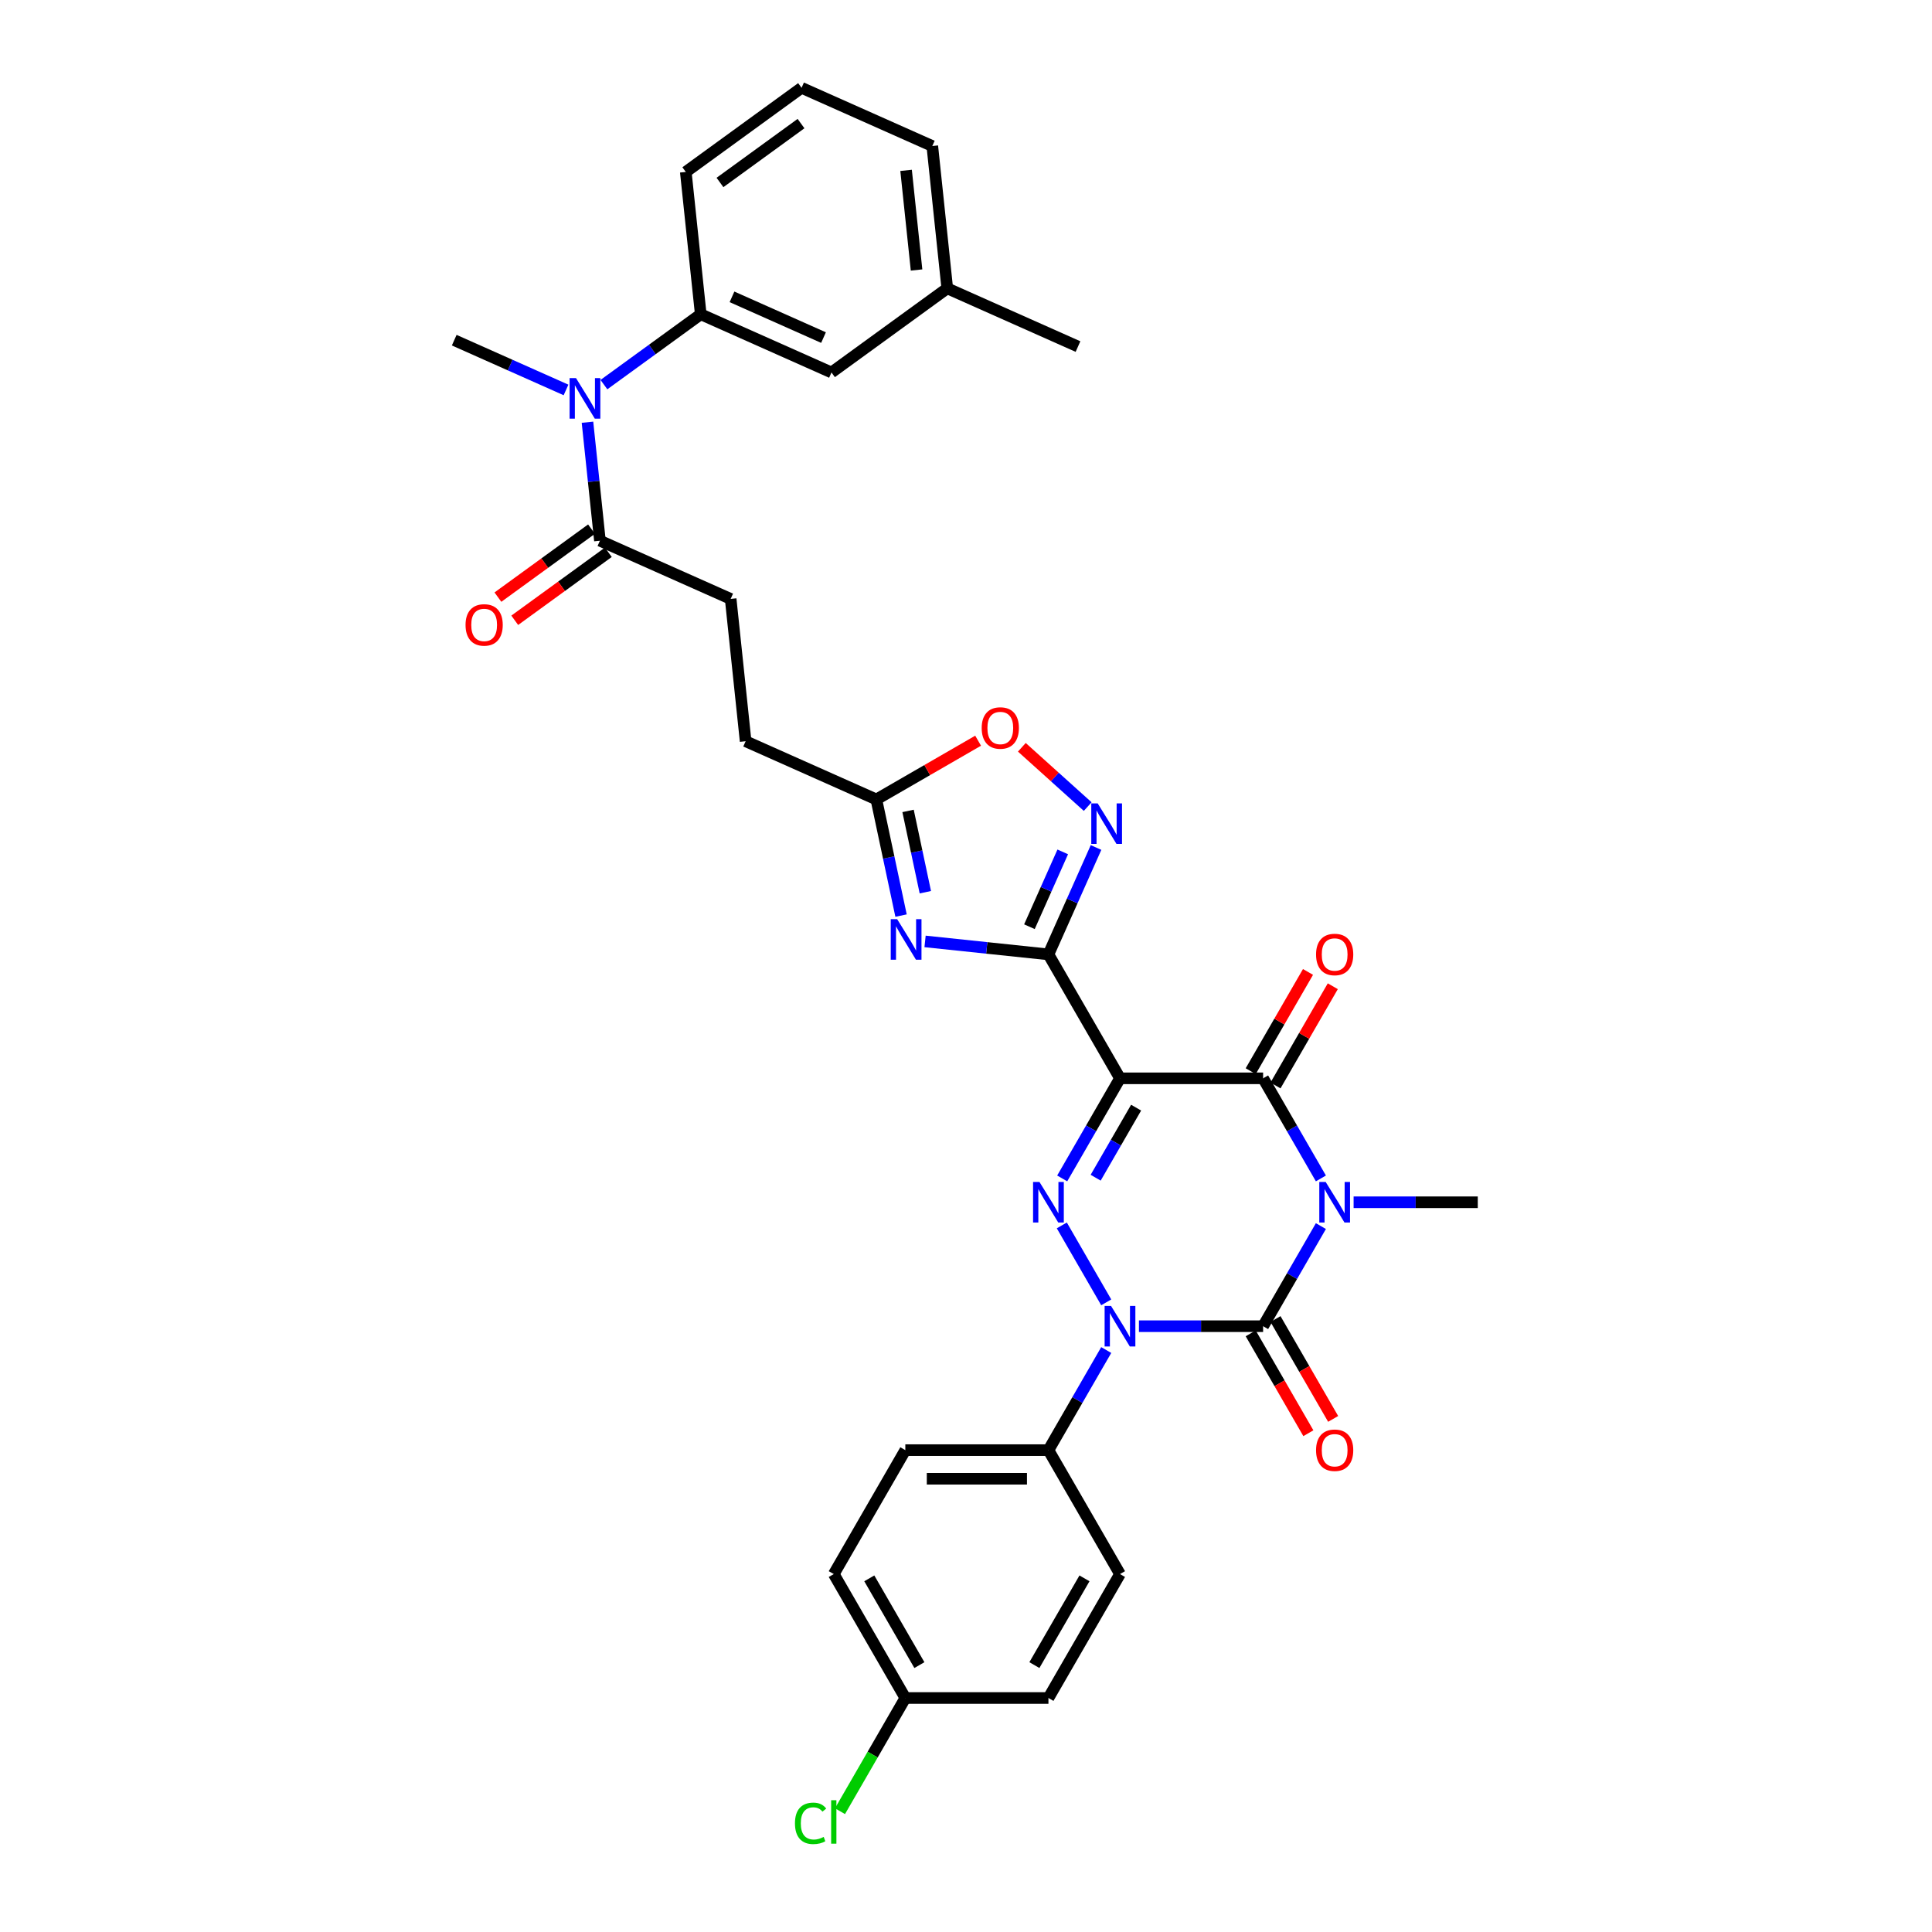 <?xml version='1.0' encoding='iso-8859-1'?>
<svg version='1.1' baseProfile='full'
              xmlns='http://www.w3.org/2000/svg'
                      xmlns:rdkit='http://www.rdkit.org/xml'
                      xmlns:xlink='http://www.w3.org/1999/xlink'
                  xml:space='preserve'
width='1000px' height='1000px' viewBox='0 0 1000 1000'>
<!-- END OF HEADER -->
<rect style='opacity:1.0;fill:#FFFFFF;stroke:none' width='1000' height='1000' x='0' y='0'> </rect>
<path class='bond-1' d='M 683.693,634.628 L 668.737,660.533' style='fill:none;fill-rule:evenodd;stroke:#0000FF;stroke-width:6px;stroke-linecap:butt;stroke-linejoin:miter;stroke-opacity:1' />
<path class='bond-1' d='M 668.737,660.533 L 653.781,686.437' style='fill:none;fill-rule:evenodd;stroke:#000000;stroke-width:6px;stroke-linecap:butt;stroke-linejoin:miter;stroke-opacity:1' />
<path class='bond-5' d='M 683.693,609.947 L 668.737,584.043' style='fill:none;fill-rule:evenodd;stroke:#0000FF;stroke-width:6px;stroke-linecap:butt;stroke-linejoin:miter;stroke-opacity:1' />
<path class='bond-5' d='M 668.737,584.043 L 653.781,558.139' style='fill:none;fill-rule:evenodd;stroke:#000000;stroke-width:6px;stroke-linecap:butt;stroke-linejoin:miter;stroke-opacity:1' />
<path class='bond-19' d='M 700.625,622.288 L 732.758,622.288' style='fill:none;fill-rule:evenodd;stroke:#0000FF;stroke-width:6px;stroke-linecap:butt;stroke-linejoin:miter;stroke-opacity:1' />
<path class='bond-19' d='M 732.758,622.288 L 764.891,622.288' style='fill:none;fill-rule:evenodd;stroke:#000000;stroke-width:6px;stroke-linecap:butt;stroke-linejoin:miter;stroke-opacity:1' />
<path class='bond-0' d='M 579.708,558.139 L 653.781,558.139' style='fill:none;fill-rule:evenodd;stroke:#000000;stroke-width:6px;stroke-linecap:butt;stroke-linejoin:miter;stroke-opacity:1' />
<path class='bond-3' d='M 579.708,558.139 L 564.752,584.043' style='fill:none;fill-rule:evenodd;stroke:#000000;stroke-width:6px;stroke-linecap:butt;stroke-linejoin:miter;stroke-opacity:1' />
<path class='bond-3' d='M 564.752,584.043 L 549.796,609.947' style='fill:none;fill-rule:evenodd;stroke:#0000FF;stroke-width:6px;stroke-linecap:butt;stroke-linejoin:miter;stroke-opacity:1' />
<path class='bond-3' d='M 588.051,573.317 L 577.581,591.45' style='fill:none;fill-rule:evenodd;stroke:#000000;stroke-width:6px;stroke-linecap:butt;stroke-linejoin:miter;stroke-opacity:1' />
<path class='bond-3' d='M 577.581,591.45 L 567.112,609.583' style='fill:none;fill-rule:evenodd;stroke:#0000FF;stroke-width:6px;stroke-linecap:butt;stroke-linejoin:miter;stroke-opacity:1' />
<path class='bond-4' d='M 579.708,558.139 L 542.671,493.989' style='fill:none;fill-rule:evenodd;stroke:#000000;stroke-width:6px;stroke-linecap:butt;stroke-linejoin:miter;stroke-opacity:1' />
<path class='bond-2' d='M 653.781,686.437 L 621.648,686.437' style='fill:none;fill-rule:evenodd;stroke:#000000;stroke-width:6px;stroke-linecap:butt;stroke-linejoin:miter;stroke-opacity:1' />
<path class='bond-2' d='M 621.648,686.437 L 589.515,686.437' style='fill:none;fill-rule:evenodd;stroke:#0000FF;stroke-width:6px;stroke-linecap:butt;stroke-linejoin:miter;stroke-opacity:1' />
<path class='bond-14' d='M 647.366,690.141 L 662.288,715.986' style='fill:none;fill-rule:evenodd;stroke:#000000;stroke-width:6px;stroke-linecap:butt;stroke-linejoin:miter;stroke-opacity:1' />
<path class='bond-14' d='M 662.288,715.986 L 677.209,741.831' style='fill:none;fill-rule:evenodd;stroke:#FF0000;stroke-width:6px;stroke-linecap:butt;stroke-linejoin:miter;stroke-opacity:1' />
<path class='bond-14' d='M 660.196,682.734 L 675.117,708.579' style='fill:none;fill-rule:evenodd;stroke:#000000;stroke-width:6px;stroke-linecap:butt;stroke-linejoin:miter;stroke-opacity:1' />
<path class='bond-14' d='M 675.117,708.579 L 690.039,734.424' style='fill:none;fill-rule:evenodd;stroke:#FF0000;stroke-width:6px;stroke-linecap:butt;stroke-linejoin:miter;stroke-opacity:1' />
<path class='bond-13' d='M 572.583,698.778 L 557.627,724.682' style='fill:none;fill-rule:evenodd;stroke:#0000FF;stroke-width:6px;stroke-linecap:butt;stroke-linejoin:miter;stroke-opacity:1' />
<path class='bond-13' d='M 557.627,724.682 L 542.671,750.587' style='fill:none;fill-rule:evenodd;stroke:#000000;stroke-width:6px;stroke-linecap:butt;stroke-linejoin:miter;stroke-opacity:1' />
<path class='bond-33' d='M 572.583,674.097 L 549.59,634.272' style='fill:none;fill-rule:evenodd;stroke:#0000FF;stroke-width:6px;stroke-linecap:butt;stroke-linejoin:miter;stroke-opacity:1' />
<path class='bond-6' d='M 542.671,493.989 L 510.741,490.633' style='fill:none;fill-rule:evenodd;stroke:#000000;stroke-width:6px;stroke-linecap:butt;stroke-linejoin:miter;stroke-opacity:1' />
<path class='bond-6' d='M 510.741,490.633 L 478.811,487.277' style='fill:none;fill-rule:evenodd;stroke:#0000FF;stroke-width:6px;stroke-linecap:butt;stroke-linejoin:miter;stroke-opacity:1' />
<path class='bond-7' d='M 542.671,493.989 L 554.988,466.325' style='fill:none;fill-rule:evenodd;stroke:#000000;stroke-width:6px;stroke-linecap:butt;stroke-linejoin:miter;stroke-opacity:1' />
<path class='bond-7' d='M 554.988,466.325 L 567.305,438.661' style='fill:none;fill-rule:evenodd;stroke:#0000FF;stroke-width:6px;stroke-linecap:butt;stroke-linejoin:miter;stroke-opacity:1' />
<path class='bond-7' d='M 532.832,479.664 L 541.454,460.299' style='fill:none;fill-rule:evenodd;stroke:#000000;stroke-width:6px;stroke-linecap:butt;stroke-linejoin:miter;stroke-opacity:1' />
<path class='bond-7' d='M 541.454,460.299 L 550.076,440.934' style='fill:none;fill-rule:evenodd;stroke:#0000FF;stroke-width:6px;stroke-linecap:butt;stroke-linejoin:miter;stroke-opacity:1' />
<path class='bond-15' d='M 660.196,561.842 L 675.023,536.16' style='fill:none;fill-rule:evenodd;stroke:#000000;stroke-width:6px;stroke-linecap:butt;stroke-linejoin:miter;stroke-opacity:1' />
<path class='bond-15' d='M 675.023,536.16 L 689.851,510.478' style='fill:none;fill-rule:evenodd;stroke:#FF0000;stroke-width:6px;stroke-linecap:butt;stroke-linejoin:miter;stroke-opacity:1' />
<path class='bond-15' d='M 647.366,554.435 L 662.193,528.753' style='fill:none;fill-rule:evenodd;stroke:#000000;stroke-width:6px;stroke-linecap:butt;stroke-linejoin:miter;stroke-opacity:1' />
<path class='bond-15' d='M 662.193,528.753 L 677.021,503.071' style='fill:none;fill-rule:evenodd;stroke:#FF0000;stroke-width:6px;stroke-linecap:butt;stroke-linejoin:miter;stroke-opacity:1' />
<path class='bond-8' d='M 466.38,473.906 L 459.992,443.849' style='fill:none;fill-rule:evenodd;stroke:#0000FF;stroke-width:6px;stroke-linecap:butt;stroke-linejoin:miter;stroke-opacity:1' />
<path class='bond-8' d='M 459.992,443.849 L 453.603,413.792' style='fill:none;fill-rule:evenodd;stroke:#000000;stroke-width:6px;stroke-linecap:butt;stroke-linejoin:miter;stroke-opacity:1' />
<path class='bond-8' d='M 478.955,461.809 L 474.482,440.769' style='fill:none;fill-rule:evenodd;stroke:#0000FF;stroke-width:6px;stroke-linecap:butt;stroke-linejoin:miter;stroke-opacity:1' />
<path class='bond-8' d='M 474.482,440.769 L 470.01,419.729' style='fill:none;fill-rule:evenodd;stroke:#000000;stroke-width:6px;stroke-linecap:butt;stroke-linejoin:miter;stroke-opacity:1' />
<path class='bond-9' d='M 562.992,417.489 L 545.948,402.143' style='fill:none;fill-rule:evenodd;stroke:#0000FF;stroke-width:6px;stroke-linecap:butt;stroke-linejoin:miter;stroke-opacity:1' />
<path class='bond-9' d='M 545.948,402.143 L 528.903,386.796' style='fill:none;fill-rule:evenodd;stroke:#FF0000;stroke-width:6px;stroke-linecap:butt;stroke-linejoin:miter;stroke-opacity:1' />
<path class='bond-22' d='M 453.603,413.792 L 385.933,383.664' style='fill:none;fill-rule:evenodd;stroke:#000000;stroke-width:6px;stroke-linecap:butt;stroke-linejoin:miter;stroke-opacity:1' />
<path class='bond-34' d='M 453.603,413.792 L 479.937,398.588' style='fill:none;fill-rule:evenodd;stroke:#000000;stroke-width:6px;stroke-linecap:butt;stroke-linejoin:miter;stroke-opacity:1' />
<path class='bond-34' d='M 479.937,398.588 L 506.271,383.384' style='fill:none;fill-rule:evenodd;stroke:#FF0000;stroke-width:6px;stroke-linecap:butt;stroke-linejoin:miter;stroke-opacity:1' />
<path class='bond-10' d='M 304.076,218.541 L 307.299,249.204' style='fill:none;fill-rule:evenodd;stroke:#0000FF;stroke-width:6px;stroke-linecap:butt;stroke-linejoin:miter;stroke-opacity:1' />
<path class='bond-10' d='M 307.299,249.204 L 310.521,279.868' style='fill:none;fill-rule:evenodd;stroke:#000000;stroke-width:6px;stroke-linecap:butt;stroke-linejoin:miter;stroke-opacity:1' />
<path class='bond-12' d='M 312.586,199.075 L 337.646,180.868' style='fill:none;fill-rule:evenodd;stroke:#0000FF;stroke-width:6px;stroke-linecap:butt;stroke-linejoin:miter;stroke-opacity:1' />
<path class='bond-12' d='M 337.646,180.868 L 362.705,162.661' style='fill:none;fill-rule:evenodd;stroke:#000000;stroke-width:6px;stroke-linecap:butt;stroke-linejoin:miter;stroke-opacity:1' />
<path class='bond-29' d='M 292.971,201.834 L 264.04,188.953' style='fill:none;fill-rule:evenodd;stroke:#0000FF;stroke-width:6px;stroke-linecap:butt;stroke-linejoin:miter;stroke-opacity:1' />
<path class='bond-29' d='M 264.04,188.953 L 235.109,176.072' style='fill:none;fill-rule:evenodd;stroke:#000000;stroke-width:6px;stroke-linecap:butt;stroke-linejoin:miter;stroke-opacity:1' />
<path class='bond-11' d='M 310.521,279.868 L 378.191,309.996' style='fill:none;fill-rule:evenodd;stroke:#000000;stroke-width:6px;stroke-linecap:butt;stroke-linejoin:miter;stroke-opacity:1' />
<path class='bond-17' d='M 306.167,273.875 L 281.945,291.474' style='fill:none;fill-rule:evenodd;stroke:#000000;stroke-width:6px;stroke-linecap:butt;stroke-linejoin:miter;stroke-opacity:1' />
<path class='bond-17' d='M 281.945,291.474 L 257.722,309.073' style='fill:none;fill-rule:evenodd;stroke:#FF0000;stroke-width:6px;stroke-linecap:butt;stroke-linejoin:miter;stroke-opacity:1' />
<path class='bond-17' d='M 314.875,285.86 L 290.653,303.459' style='fill:none;fill-rule:evenodd;stroke:#000000;stroke-width:6px;stroke-linecap:butt;stroke-linejoin:miter;stroke-opacity:1' />
<path class='bond-17' d='M 290.653,303.459 L 266.43,321.058' style='fill:none;fill-rule:evenodd;stroke:#FF0000;stroke-width:6px;stroke-linecap:butt;stroke-linejoin:miter;stroke-opacity:1' />
<path class='bond-16' d='M 362.705,162.661 L 430.374,192.789' style='fill:none;fill-rule:evenodd;stroke:#000000;stroke-width:6px;stroke-linecap:butt;stroke-linejoin:miter;stroke-opacity:1' />
<path class='bond-16' d='M 378.881,153.647 L 426.25,174.736' style='fill:none;fill-rule:evenodd;stroke:#000000;stroke-width:6px;stroke-linecap:butt;stroke-linejoin:miter;stroke-opacity:1' />
<path class='bond-28' d='M 362.705,162.661 L 354.962,88.994' style='fill:none;fill-rule:evenodd;stroke:#000000;stroke-width:6px;stroke-linecap:butt;stroke-linejoin:miter;stroke-opacity:1' />
<path class='bond-20' d='M 542.671,750.587 L 468.598,750.587' style='fill:none;fill-rule:evenodd;stroke:#000000;stroke-width:6px;stroke-linecap:butt;stroke-linejoin:miter;stroke-opacity:1' />
<path class='bond-20' d='M 531.56,765.401 L 479.709,765.401' style='fill:none;fill-rule:evenodd;stroke:#000000;stroke-width:6px;stroke-linecap:butt;stroke-linejoin:miter;stroke-opacity:1' />
<path class='bond-21' d='M 542.671,750.587 L 579.708,814.736' style='fill:none;fill-rule:evenodd;stroke:#000000;stroke-width:6px;stroke-linecap:butt;stroke-linejoin:miter;stroke-opacity:1' />
<path class='bond-24' d='M 430.374,192.789 L 490.301,149.25' style='fill:none;fill-rule:evenodd;stroke:#000000;stroke-width:6px;stroke-linecap:butt;stroke-linejoin:miter;stroke-opacity:1' />
<path class='bond-18' d='M 378.191,309.996 L 385.933,383.664' style='fill:none;fill-rule:evenodd;stroke:#000000;stroke-width:6px;stroke-linecap:butt;stroke-linejoin:miter;stroke-opacity:1' />
<path class='bond-26' d='M 468.598,750.587 L 431.561,814.736' style='fill:none;fill-rule:evenodd;stroke:#000000;stroke-width:6px;stroke-linecap:butt;stroke-linejoin:miter;stroke-opacity:1' />
<path class='bond-25' d='M 579.708,814.736 L 542.671,878.885' style='fill:none;fill-rule:evenodd;stroke:#000000;stroke-width:6px;stroke-linecap:butt;stroke-linejoin:miter;stroke-opacity:1' />
<path class='bond-25' d='M 561.322,816.951 L 535.397,861.855' style='fill:none;fill-rule:evenodd;stroke:#000000;stroke-width:6px;stroke-linecap:butt;stroke-linejoin:miter;stroke-opacity:1' />
<path class='bond-23' d='M 468.598,878.885 L 542.671,878.885' style='fill:none;fill-rule:evenodd;stroke:#000000;stroke-width:6px;stroke-linecap:butt;stroke-linejoin:miter;stroke-opacity:1' />
<path class='bond-27' d='M 468.598,878.885 L 451.687,908.176' style='fill:none;fill-rule:evenodd;stroke:#000000;stroke-width:6px;stroke-linecap:butt;stroke-linejoin:miter;stroke-opacity:1' />
<path class='bond-27' d='M 451.687,908.176 L 434.776,937.466' style='fill:none;fill-rule:evenodd;stroke:#00CC00;stroke-width:6px;stroke-linecap:butt;stroke-linejoin:miter;stroke-opacity:1' />
<path class='bond-35' d='M 468.598,878.885 L 431.561,814.736' style='fill:none;fill-rule:evenodd;stroke:#000000;stroke-width:6px;stroke-linecap:butt;stroke-linejoin:miter;stroke-opacity:1' />
<path class='bond-35' d='M 475.872,861.855 L 449.946,816.951' style='fill:none;fill-rule:evenodd;stroke:#000000;stroke-width:6px;stroke-linecap:butt;stroke-linejoin:miter;stroke-opacity:1' />
<path class='bond-32' d='M 490.301,149.25 L 557.97,179.379' style='fill:none;fill-rule:evenodd;stroke:#000000;stroke-width:6px;stroke-linecap:butt;stroke-linejoin:miter;stroke-opacity:1' />
<path class='bond-36' d='M 490.301,149.25 L 482.558,75.583' style='fill:none;fill-rule:evenodd;stroke:#000000;stroke-width:6px;stroke-linecap:butt;stroke-linejoin:miter;stroke-opacity:1' />
<path class='bond-36' d='M 474.406,139.749 L 468.986,88.181' style='fill:none;fill-rule:evenodd;stroke:#000000;stroke-width:6px;stroke-linecap:butt;stroke-linejoin:miter;stroke-opacity:1' />
<path class='bond-30' d='M 354.962,88.994 L 414.889,45.455' style='fill:none;fill-rule:evenodd;stroke:#000000;stroke-width:6px;stroke-linecap:butt;stroke-linejoin:miter;stroke-opacity:1' />
<path class='bond-30' d='M 372.659,94.448 L 414.608,63.971' style='fill:none;fill-rule:evenodd;stroke:#000000;stroke-width:6px;stroke-linecap:butt;stroke-linejoin:miter;stroke-opacity:1' />
<path class='bond-31' d='M 414.889,45.455 L 482.558,75.583' style='fill:none;fill-rule:evenodd;stroke:#000000;stroke-width:6px;stroke-linecap:butt;stroke-linejoin:miter;stroke-opacity:1' />
<path  class='atom-0' d='M 686.18 611.799
L 693.054 622.91
Q 693.736 624.006, 694.832 625.992
Q 695.928 627.977, 695.988 628.095
L 695.988 611.799
L 698.773 611.799
L 698.773 632.777
L 695.899 632.777
L 688.521 620.629
Q 687.662 619.206, 686.743 617.577
Q 685.854 615.947, 685.588 615.444
L 685.588 632.777
L 682.862 632.777
L 682.862 611.799
L 686.18 611.799
' fill='#0000FF'/>
<path  class='atom-3' d='M 575.071 675.948
L 581.945 687.059
Q 582.626 688.156, 583.722 690.141
Q 584.819 692.126, 584.878 692.245
L 584.878 675.948
L 587.663 675.948
L 587.663 696.926
L 584.789 696.926
L 577.411 684.778
Q 576.552 683.356, 575.633 681.726
Q 574.745 680.097, 574.478 679.593
L 574.478 696.926
L 571.752 696.926
L 571.752 675.948
L 575.071 675.948
' fill='#0000FF'/>
<path  class='atom-4' d='M 538.034 611.799
L 544.908 622.91
Q 545.589 624.006, 546.686 625.992
Q 547.782 627.977, 547.841 628.095
L 547.841 611.799
L 550.626 611.799
L 550.626 632.777
L 547.752 632.777
L 540.375 620.629
Q 539.515 619.206, 538.597 617.577
Q 537.708 615.947, 537.441 615.444
L 537.441 632.777
L 534.715 632.777
L 534.715 611.799
L 538.034 611.799
' fill='#0000FF'/>
<path  class='atom-7' d='M 464.366 475.758
L 471.24 486.869
Q 471.922 487.965, 473.018 489.95
Q 474.114 491.935, 474.174 492.054
L 474.174 475.758
L 476.959 475.758
L 476.959 496.735
L 474.085 496.735
L 466.707 484.587
Q 465.848 483.165, 464.929 481.535
Q 464.041 479.906, 463.774 479.402
L 463.774 496.735
L 461.048 496.735
L 461.048 475.758
L 464.366 475.758
' fill='#0000FF'/>
<path  class='atom-8' d='M 568.162 415.831
L 575.036 426.942
Q 575.718 428.038, 576.814 430.024
Q 577.91 432.009, 577.97 432.127
L 577.97 415.831
L 580.755 415.831
L 580.755 436.809
L 577.881 436.809
L 570.503 424.661
Q 569.644 423.239, 568.725 421.609
Q 567.836 419.979, 567.57 419.476
L 567.57 436.809
L 564.844 436.809
L 564.844 415.831
L 568.162 415.831
' fill='#0000FF'/>
<path  class='atom-10' d='M 508.123 376.815
Q 508.123 371.778, 510.611 368.963
Q 513.1 366.148, 517.752 366.148
Q 522.404 366.148, 524.893 368.963
Q 527.382 371.778, 527.382 376.815
Q 527.382 381.911, 524.863 384.814
Q 522.345 387.688, 517.752 387.688
Q 513.13 387.688, 510.611 384.814
Q 508.123 381.94, 508.123 376.815
M 517.752 385.318
Q 520.952 385.318, 522.671 383.185
Q 524.419 381.022, 524.419 376.815
Q 524.419 372.696, 522.671 370.622
Q 520.952 368.518, 517.752 368.518
Q 514.552 368.518, 512.804 370.592
Q 511.085 372.666, 511.085 376.815
Q 511.085 381.052, 512.804 383.185
Q 514.552 385.318, 517.752 385.318
' fill='#FF0000'/>
<path  class='atom-11' d='M 298.142 195.712
L 305.016 206.823
Q 305.697 207.919, 306.793 209.904
Q 307.89 211.889, 307.949 212.008
L 307.949 195.712
L 310.734 195.712
L 310.734 216.689
L 307.86 216.689
L 300.482 204.541
Q 299.623 203.119, 298.705 201.489
Q 297.816 199.86, 297.549 199.356
L 297.549 216.689
L 294.823 216.689
L 294.823 195.712
L 298.142 195.712
' fill='#0000FF'/>
<path  class='atom-15' d='M 681.188 750.646
Q 681.188 745.609, 683.677 742.794
Q 686.166 739.979, 690.817 739.979
Q 695.469 739.979, 697.958 742.794
Q 700.447 745.609, 700.447 750.646
Q 700.447 755.742, 697.928 758.646
Q 695.41 761.52, 690.817 761.52
Q 686.195 761.52, 683.677 758.646
Q 681.188 755.772, 681.188 750.646
M 690.817 759.149
Q 694.017 759.149, 695.736 757.016
Q 697.484 754.853, 697.484 750.646
Q 697.484 746.527, 695.736 744.453
Q 694.017 742.35, 690.817 742.35
Q 687.617 742.35, 685.869 744.424
Q 684.151 746.498, 684.151 750.646
Q 684.151 754.883, 685.869 757.016
Q 687.617 759.149, 690.817 759.149
' fill='#FF0000'/>
<path  class='atom-16' d='M 681.188 494.048
Q 681.188 489.012, 683.677 486.197
Q 686.166 483.382, 690.817 483.382
Q 695.469 483.382, 697.958 486.197
Q 700.447 489.012, 700.447 494.048
Q 700.447 499.145, 697.928 502.048
Q 695.41 504.922, 690.817 504.922
Q 686.195 504.922, 683.677 502.048
Q 681.188 499.174, 681.188 494.048
M 690.817 502.552
Q 694.017 502.552, 695.736 500.419
Q 697.484 498.256, 697.484 494.048
Q 697.484 489.93, 695.736 487.856
Q 694.017 485.752, 690.817 485.752
Q 687.617 485.752, 685.869 487.826
Q 684.151 489.9, 684.151 494.048
Q 684.151 498.285, 685.869 500.419
Q 687.617 502.552, 690.817 502.552
' fill='#FF0000'/>
<path  class='atom-18' d='M 240.965 323.466
Q 240.965 318.429, 243.454 315.614
Q 245.943 312.8, 250.595 312.8
Q 255.247 312.8, 257.736 315.614
Q 260.224 318.429, 260.224 323.466
Q 260.224 328.562, 257.706 331.466
Q 255.187 334.34, 250.595 334.34
Q 245.973 334.34, 243.454 331.466
Q 240.965 328.592, 240.965 323.466
M 250.595 331.97
Q 253.795 331.97, 255.513 329.837
Q 257.261 327.674, 257.261 323.466
Q 257.261 319.348, 255.513 317.274
Q 253.795 315.17, 250.595 315.17
Q 247.395 315.17, 245.647 317.244
Q 243.928 319.318, 243.928 323.466
Q 243.928 327.703, 245.647 329.837
Q 247.395 331.97, 250.595 331.97
' fill='#FF0000'/>
<path  class='atom-28' d='M 411.472 943.76
Q 411.472 938.546, 413.902 935.82
Q 416.361 933.064, 421.013 933.064
Q 425.339 933.064, 427.65 936.116
L 425.694 937.716
Q 424.006 935.494, 421.013 935.494
Q 417.843 935.494, 416.154 937.627
Q 414.495 939.731, 414.495 943.76
Q 414.495 947.908, 416.213 950.042
Q 417.961 952.175, 421.339 952.175
Q 423.65 952.175, 426.346 950.783
L 427.176 953.005
Q 426.08 953.716, 424.42 954.131
Q 422.761 954.545, 420.924 954.545
Q 416.361 954.545, 413.902 951.76
Q 411.472 948.975, 411.472 943.76
' fill='#00CC00'/>
<path  class='atom-28' d='M 430.198 931.79
L 432.924 931.79
L 432.924 954.279
L 430.198 954.279
L 430.198 931.79
' fill='#00CC00'/>
</svg>
